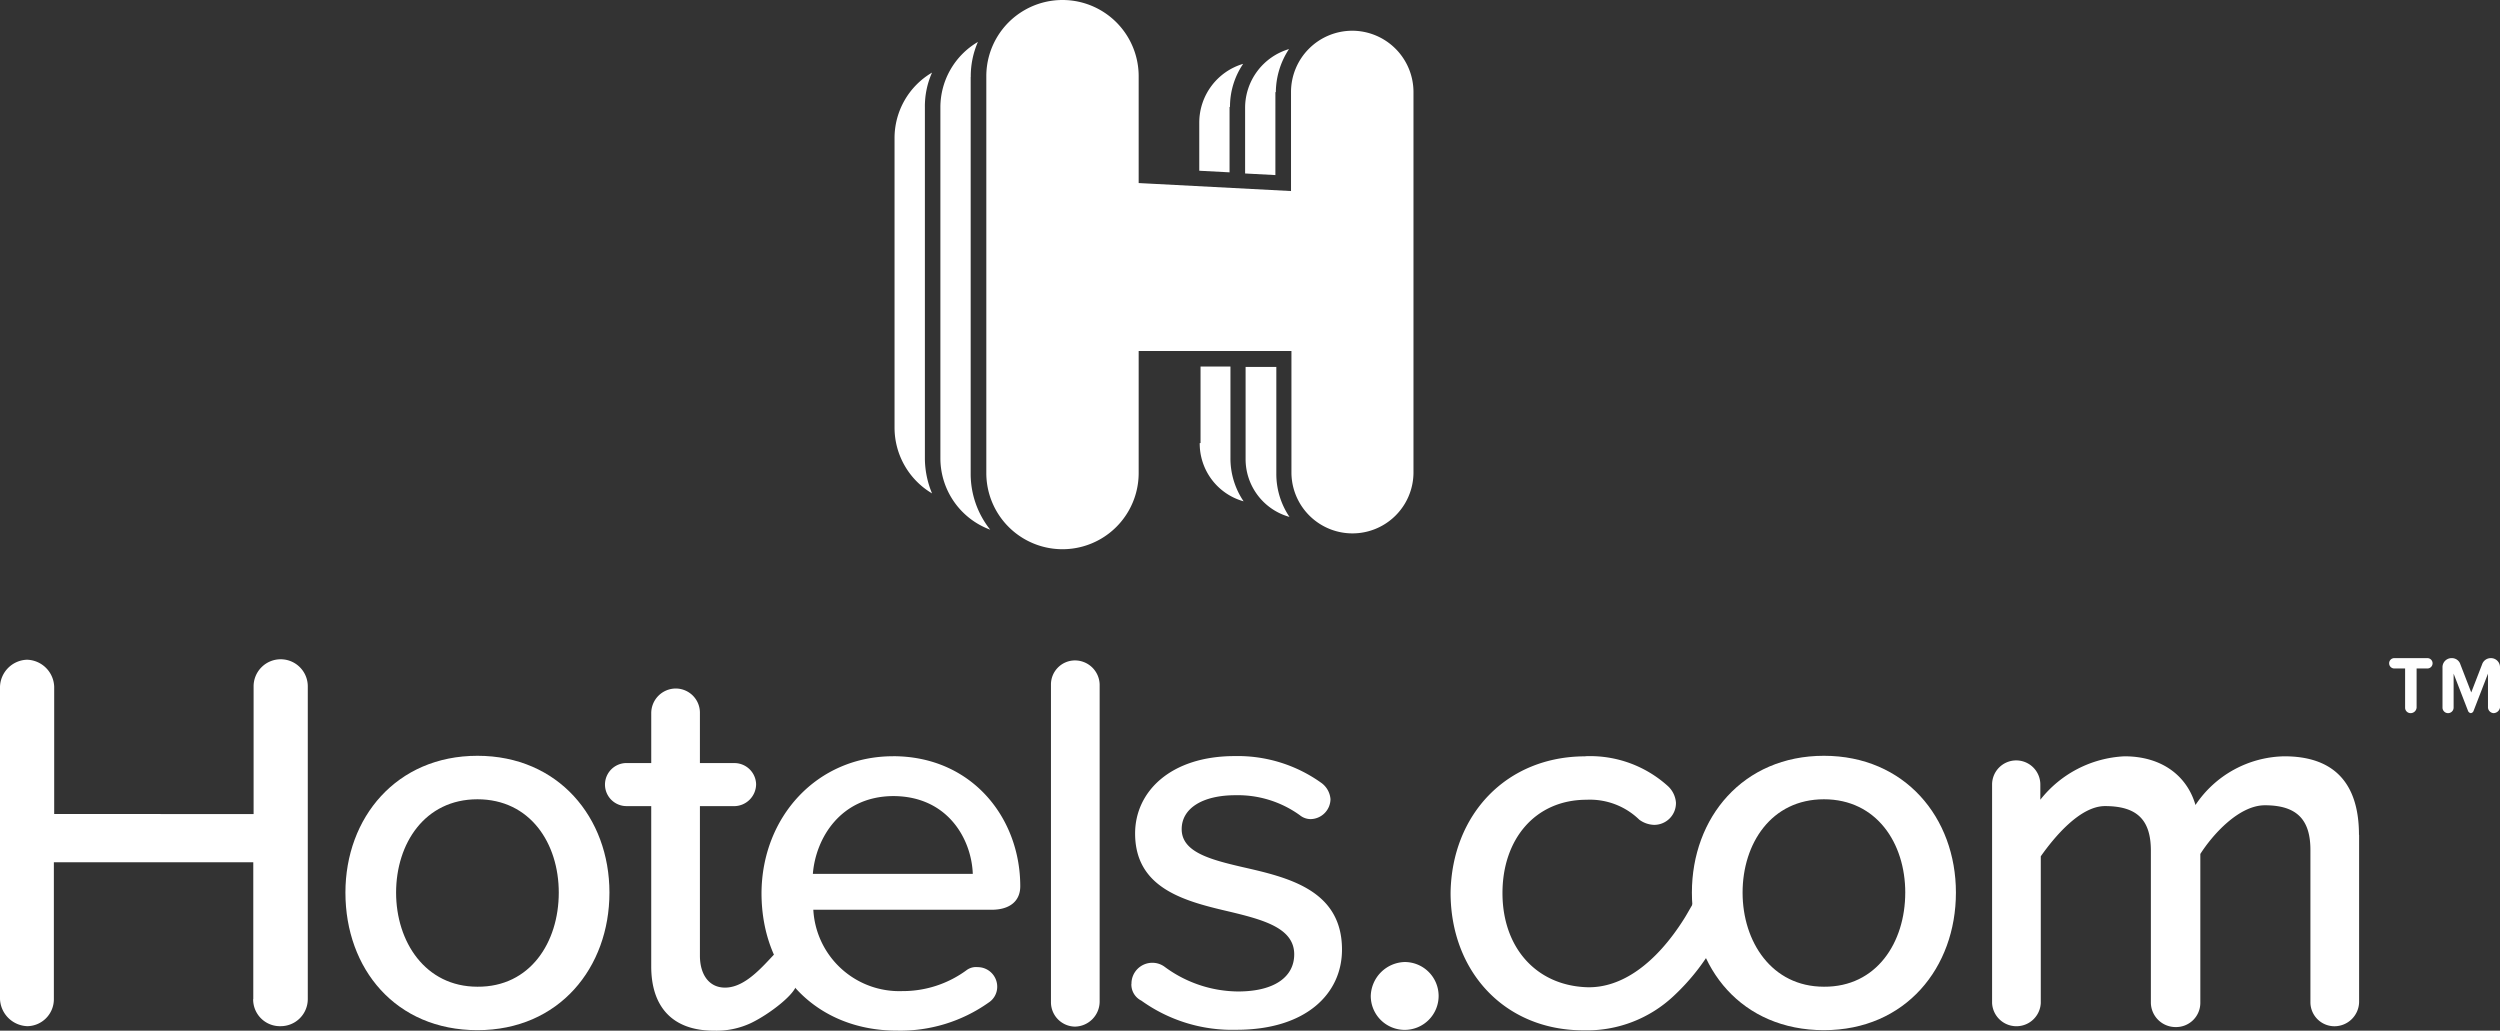 <?xml version="1.0" encoding="UTF-8"?>
<svg xmlns="http://www.w3.org/2000/svg" id="b" width="328.193" height="135.3" viewBox="0 0 328.193 135.3">
  <rect x="0" y="0" width="328.193" height="135.3" fill="#333333" stroke="none"/>
  <g id="c" transform="translate(0)">
    <g id="Group_91" data-name="Group 91">
      <path id="Path_45" data-name="Path 45" d="M387.616,110.222a.785.785,0,0,1-.73-.73v-4.454L385,109.912a.439.439,0,0,1-.369.31.463.463,0,0,1-.369-.31l-1.887-4.873v4.454a.73.73,0,1,1-1.46,0v-5.285A1.187,1.187,0,0,1,382.122,103a1.168,1.168,0,0,1,1.149.839l1.418,3.666,1.418-3.666a1.2,1.2,0,0,1,1.149-.839,1.187,1.187,0,0,1,1.208,1.208v5.285a.889.889,0,0,1-.839.73m-10.888,0a.713.713,0,0,1-.73-.73v-5.134h-1.418a.679.679,0,1,1,0-1.359h4.345a.679.679,0,1,1,0,1.359h-1.418v5.134a.79.79,0,0,1-.788.73" transform="translate(-60.271 -16.603)" fill="#fff"></path>
      <path id="Path_46" data-name="Path 46" d="M191.725,15.644a10.005,10.005,0,0,1,1.728-5.654,8.053,8.053,0,0,0-5.763,7.642v6.392l3.976.21V15.644h.05Z" transform="translate(-30.254 -1.61)" fill="#fff"></path>
      <path id="Path_47" data-name="Path 47" d="M187.76,67.417a7.877,7.877,0,0,0,5.763,7.642,10.025,10.025,0,0,1-1.728-5.654V57.36h-3.926V67.409h-.1Z" transform="translate(-30.265 -9.246)" fill="#fff"></path>
      <path id="Path_48" data-name="Path 48" d="M198.916,57.43H194.94V69.475a7.877,7.877,0,0,0,5.763,7.642,10.025,10.025,0,0,1-1.728-5.654V57.43h-.05Z" transform="translate(-31.422 -9.257)" fill="#fff"></path>
      <path id="Path_49" data-name="Path 49" d="M198.9,13.334a10.407,10.407,0,0,1,1.728-5.654,8.053,8.053,0,0,0-5.763,7.642v8.69l3.976.21V13.334h.05Z" transform="translate(-31.411 -1.238)" fill="#fff"></path>
      <path id="Path_50" data-name="Path 50" d="M144.924,11.36A9.963,9.963,0,0,0,140,19.949V58.015a10.037,10.037,0,0,0,4.924,8.589A12.037,12.037,0,0,1,143.984,62V15.915a10.875,10.875,0,0,1,.939-4.555" transform="translate(-22.567 -1.831)" fill="#fff"></path>
      <path id="Path_51" data-name="Path 51" d="M151.164,11.165A11.278,11.278,0,0,1,152.1,6.56a9.963,9.963,0,0,0-4.924,8.589V61.225a10,10,0,0,0,6.543,9.37,11.736,11.736,0,0,1-2.567-7.331v-52.1Z" transform="translate(-23.724 -1.057)" fill="#fff"></path>
      <path id="Path_52" data-name="Path 52" d="M202.375,4.035a8.048,8.048,0,0,0-8.011,8.011V25.08l-20-1.049V10a10,10,0,1,0-20,0V62.1a10,10,0,0,0,20,0V46.076h20.056V62.1a8.011,8.011,0,0,0,16.021,0V12.045a8.058,8.058,0,0,0-8.061-8.011" transform="translate(-24.883)" fill="#fff"></path>
      <path id="Path_53" data-name="Path 53" d="M33.25,147.8V129.84H7.071V147.8a3.538,3.538,0,0,1-3.456,3.557A3.719,3.719,0,0,1,0,147.8V106.807a3.666,3.666,0,0,1,3.557-3.557,3.672,3.672,0,0,1,3.557,3.557v16.7H33.292v-16.7a3.557,3.557,0,1,1,7.113,0V147.8a3.558,3.558,0,0,1-3.557,3.557,3.515,3.515,0,0,1-3.615-3.557" transform="translate(0 -16.643)" fill="#fff"></path>
      <path id="Path_54" data-name="Path 54" d="M82.068,136.249c0-6.492-3.766-12.255-10.678-12.255s-10.678,5.813-10.678,12.255S64.537,148.6,71.39,148.6c6.912.05,10.678-5.813,10.678-12.356m-28.008,0c0-9.839,6.7-17.959,17.33-17.959s17.33,8.12,17.33,17.959-6.593,18.06-17.33,18.06-17.33-8.061-17.33-18.06" transform="translate(-8.714 -19.067)" fill="#fff"></path>
      <path id="Path_55" data-name="Path 55" d="M125.914,133.792h21c-.159-4.5-3.246-10.208-10.468-10.208-6.912.05-10.158,5.553-10.527,10.208m10.527-15.442c10.317,0,16.7,8.061,16.7,17.07,0,1.938-1.359,3.087-3.766,3.087h-23.4a11.3,11.3,0,0,0,11.676,10.678,14.134,14.134,0,0,0,8.48-2.776,2.084,2.084,0,0,1,1.418-.369,2.567,2.567,0,0,1,2.567,2.567,2.473,2.473,0,0,1-1.149,2.1,20.044,20.044,0,0,1-12.045,3.666c-10.208,0-17.749-7.222-17.749-18.06.05-10,7.281-17.959,17.279-17.959" transform="translate(-19.209 -19.077)" fill="#fff"></path>
      <path id="Path_56" data-name="Path 56" d="M164.48,148.236V106.506a3.157,3.157,0,0,1,3.146-3.146,3.245,3.245,0,0,1,3.246,3.146v41.68a3.3,3.3,0,0,1-3.246,3.246,3.2,3.2,0,0,1-3.146-3.2" transform="translate(-26.513 -16.661)" fill="#fff"></path>
      <path id="Path_57" data-name="Path 57" d="M177.078,148.242a2.733,2.733,0,0,1,2.776-2.776,2.7,2.7,0,0,1,1.569.52,16.394,16.394,0,0,0,9.638,3.246c4.815,0,7.382-1.938,7.382-4.873,0-3.406-3.926-4.5-8.271-5.553-5.813-1.359-12.616-2.936-12.616-10.317,0-5.494,4.664-10.158,13.085-10.158a18.83,18.83,0,0,1,11.416,3.557,2.911,2.911,0,0,1,1.149,2.1,2.659,2.659,0,0,1-2.617,2.617,2.277,2.277,0,0,1-1.418-.52,13.911,13.911,0,0,0-8.43-2.617c-4.345,0-7.071,1.728-7.071,4.454,0,2.986,3.666,3.976,7.96,4.974,5.972,1.359,13.085,2.986,13.085,10.837,0,5.863-4.815,10.527-13.824,10.527a20.413,20.413,0,0,1-12.515-3.825,2.359,2.359,0,0,1-1.309-2.2" transform="translate(-28.542 -19.074)" fill="#fff"></path>
      <path id="Path_58" data-name="Path 58" d="M218.984,150.56a4.454,4.454,0,1,1-4.454,4.454,4.587,4.587,0,0,1,4.454-4.454" transform="translate(-34.58 -24.269)" fill="#fff"></path>
      <path id="Path_59" data-name="Path 59" d="M292.8,136.249c0-6.492-3.766-12.255-10.678-12.255s-10.678,5.813-10.678,12.255S275.267,148.6,282.12,148.6c6.912.05,10.678-5.813,10.678-12.356m-28.008,0c0-9.839,6.7-17.959,17.33-17.959s17.33,8.12,17.33,17.959-6.593,18.06-17.33,18.06-17.33-8.061-17.33-18.06" transform="translate(-42.682 -19.067)" fill="#fff"></path>
      <path id="Path_60" data-name="Path 60" d="M359.951,128.661v21.994a3.245,3.245,0,0,1-3.246,3.146,3.158,3.158,0,0,1-3.146-3.146v-20c0-3.976-1.778-5.863-5.972-5.863-3.456,0-6.912,3.926-8.48,6.392v19.578a3.18,3.18,0,0,1-3.246,3.146,3.245,3.245,0,0,1-3.246-3.146v-20c0-3.976-1.728-5.863-6.023-5.863-3.3,0-6.7,4.135-8.43,6.593v19.267a3.2,3.2,0,0,1-6.392,0V122.126a3.167,3.167,0,1,1,6.333,0v1.938a14.962,14.962,0,0,1,11.047-5.7c5.075,0,8.271,2.726,9.319,6.392a14.315,14.315,0,0,1,11.676-6.392c6.442,0,9.789,3.456,9.789,10.317" transform="translate(-50.254 -19.078)" fill="#fff"></path>
      <path id="Path_61" data-name="Path 61" d="M244.719,118.35a15.228,15.228,0,0,1,10.888,3.976,3.3,3.3,0,0,1,1,2.1,2.854,2.854,0,0,1-2.877,2.936,3.441,3.441,0,0,1-1.938-.679,9.29,9.29,0,0,0-6.912-2.617c-6.752,0-11.047,5.184-11.047,12.255s4.345,12.1,11.047,12.356c4.605.159,9.109-3.146,12.775-8.95.47-.73,1.149-2.038,1.678-2.776,1.048-1.359,1.778-.679,2.407-.05,1.149,1.208,1.149,3.976.369,5.343a28.5,28.5,0,0,1-5.813,7.591,16.618,16.618,0,0,1-11.836,4.5c-10.368,0-17.439-7.751-17.439-18.06.159-10.208,7.281-17.909,17.7-17.909" transform="translate(-36.593 -19.077)" fill="#fff"></path>
      <path id="Path_62" data-name="Path 62" d="M119.809,146.537c0,1.208-3.456,3.926-5.972,5.134a10.655,10.655,0,0,1-4.873,1c-5.394,0-8.22-3.087-8.22-8.43V123.192H97.5a2.827,2.827,0,1,1,0-5.654h3.246V111a3.233,3.233,0,0,1,3.246-3.246A3.18,3.18,0,0,1,107.135,111v6.543h4.5a2.851,2.851,0,0,1,2.877,2.776,2.9,2.9,0,0,1-2.877,2.877h-4.5v19.637c0,2.407,1.149,4.186,3.3,4.186,3.926,0,7.012-6.073,8.74-6.073,1.678-.05.629,3.976.629,5.6" transform="translate(-15.252 -17.368)" fill="#fff"></path>
    </g>
  </g>
</svg>
